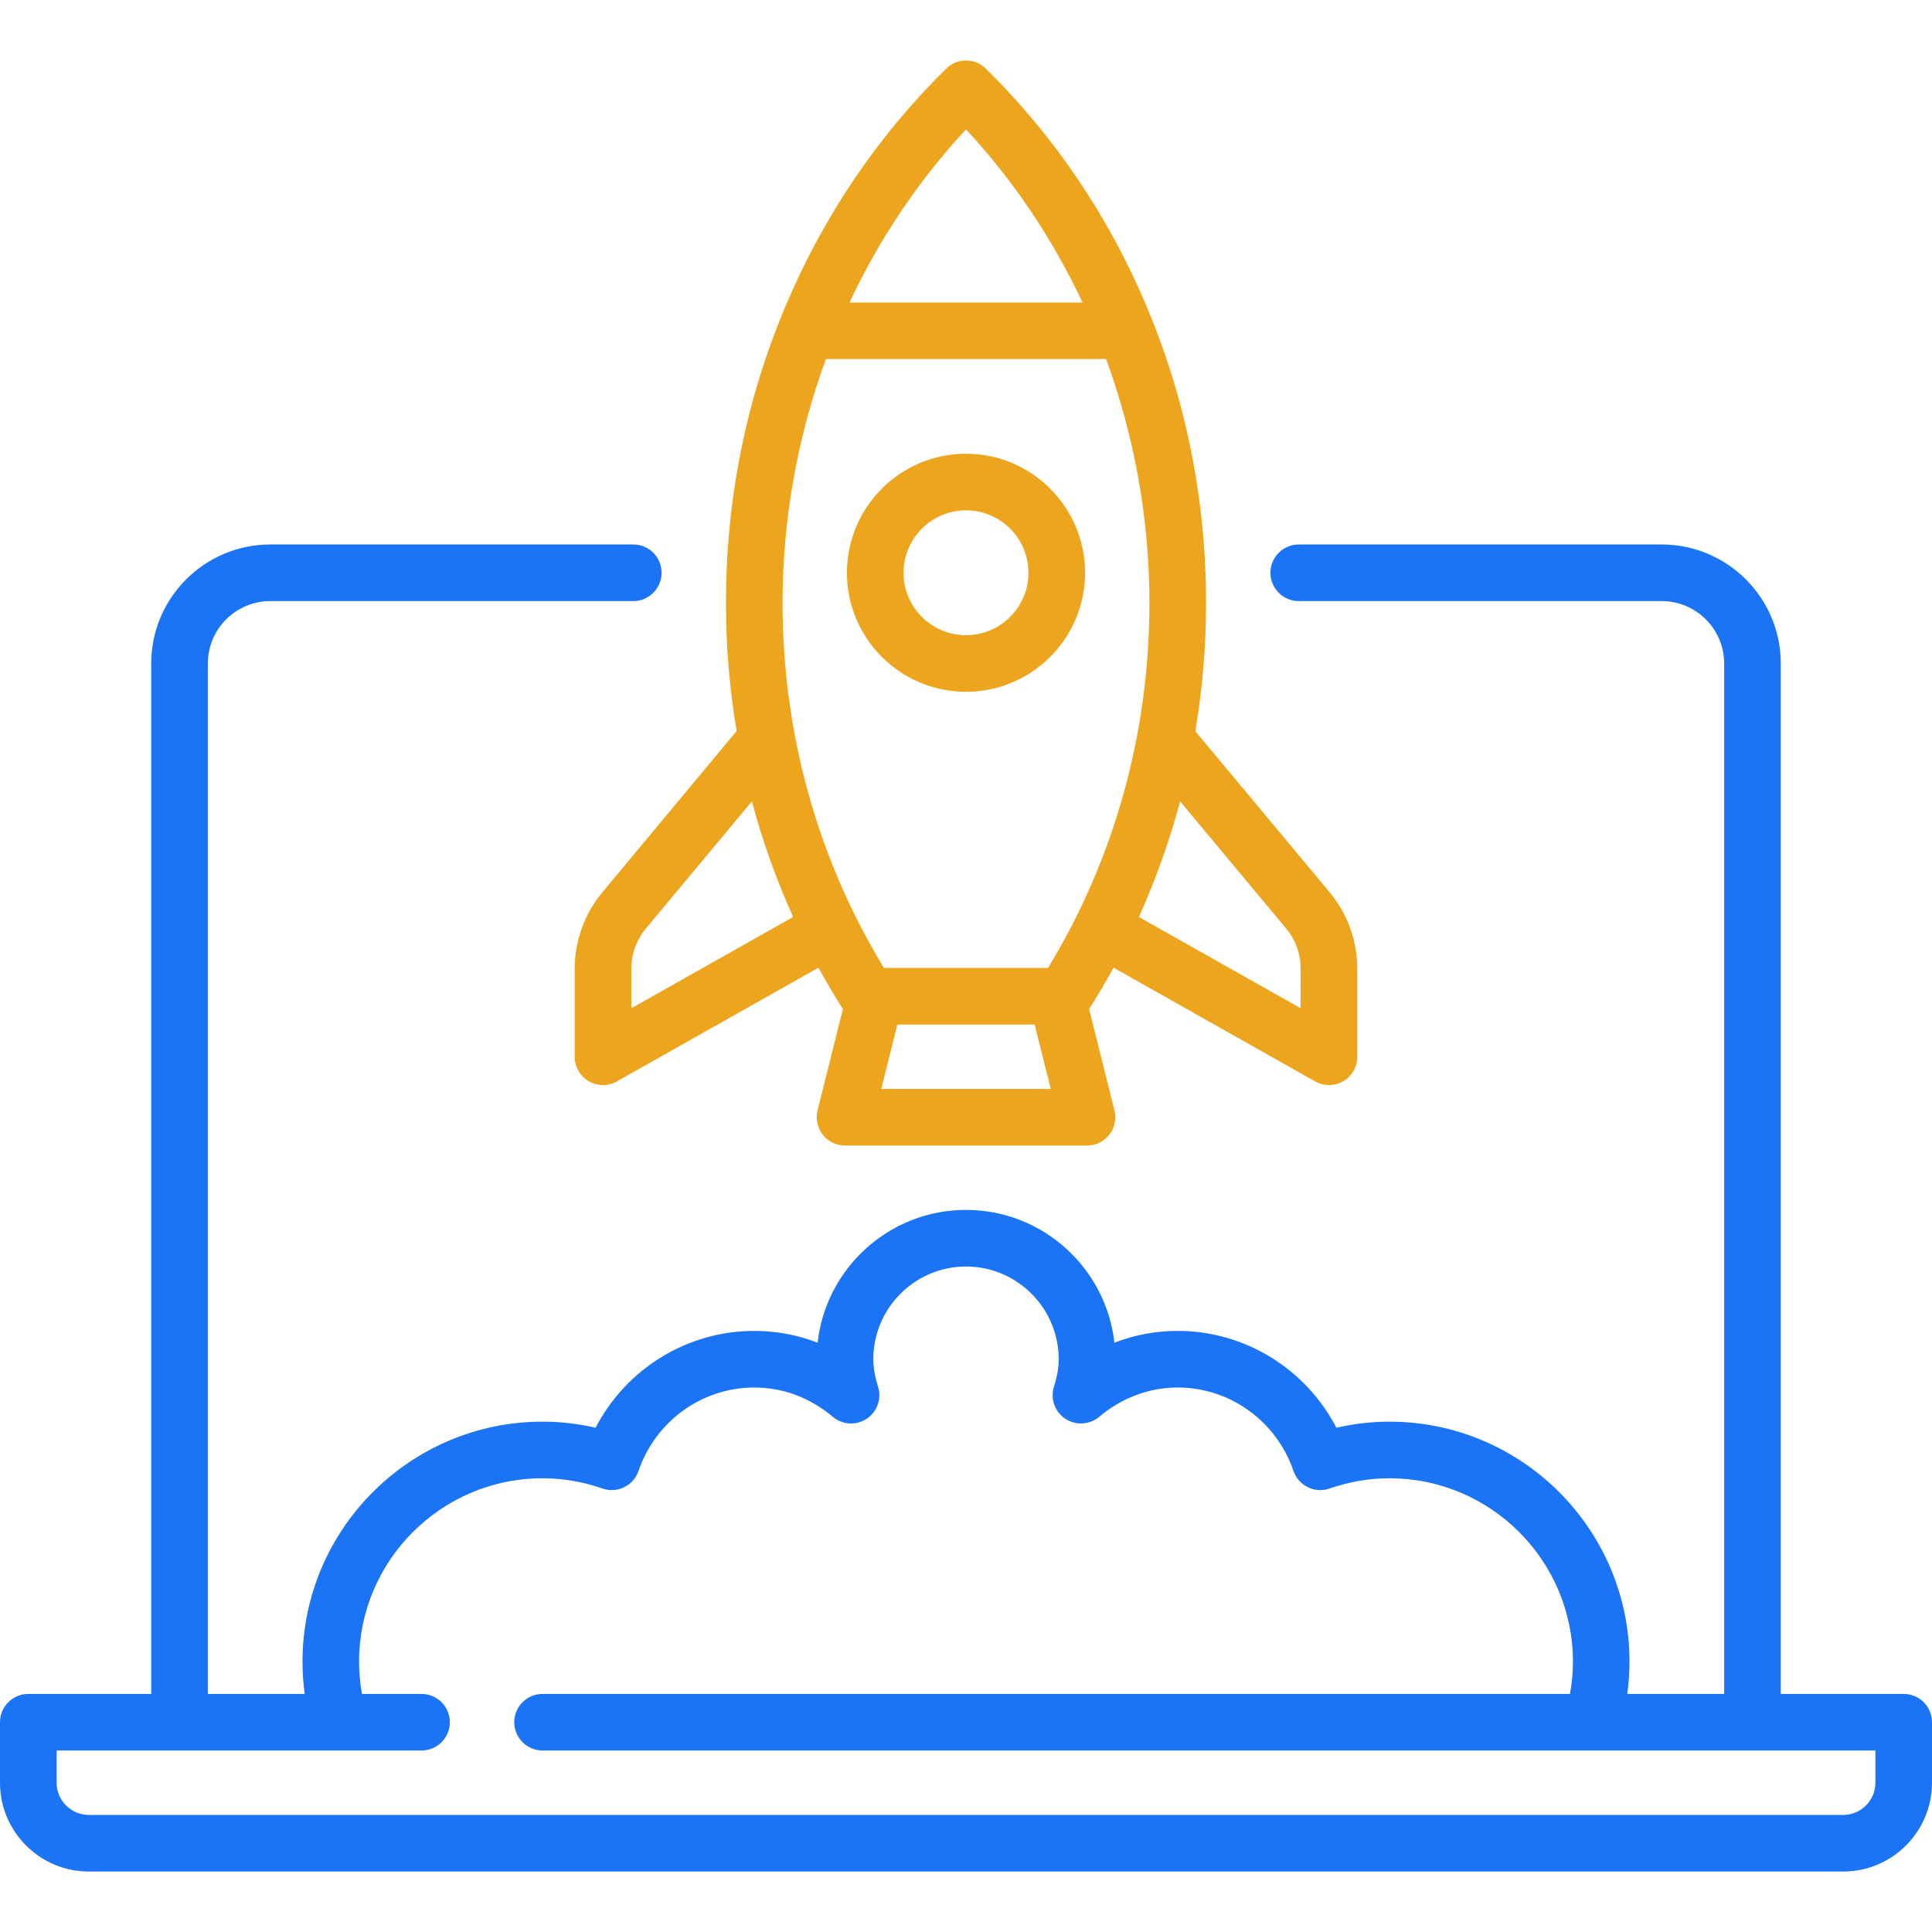 <svg width="40" height="40" viewBox="0 0 40 40" fill="none" xmlns="http://www.w3.org/2000/svg">
<g clip-path="url(#clip0)">
<path d="M39.414 35.071H36.869V13.737C36.869 12.378 35.763 11.273 34.404 11.273H26.889C26.566 11.273 26.303 11.535 26.303 11.859C26.303 12.182 26.566 12.445 26.889 12.445H34.404C35.117 12.445 35.697 13.025 35.697 13.737V35.071H33.691C33.721 34.849 33.737 34.627 33.737 34.404C33.737 31.664 31.508 29.434 28.768 29.434C28.399 29.434 28.031 29.476 27.669 29.56C27.036 28.342 25.777 27.555 24.384 27.555C23.929 27.555 23.488 27.638 23.072 27.799C22.901 26.255 21.589 25.05 20 25.05C18.411 25.05 17.099 26.255 16.928 27.799C16.512 27.638 16.071 27.555 15.616 27.555C14.223 27.555 12.963 28.342 12.331 29.56C11.969 29.476 11.601 29.434 11.232 29.434C8.492 29.434 6.263 31.664 6.263 34.404C6.263 34.627 6.279 34.849 6.309 35.071H4.303V13.737C4.303 13.024 4.883 12.445 5.596 12.445H13.111C13.435 12.445 13.697 12.182 13.697 11.859C13.697 11.535 13.435 11.273 13.111 11.273H5.596C4.237 11.273 3.131 12.378 3.131 13.737V35.071H0.586C0.262 35.071 0 35.333 0 35.657V36.909C0 37.923 0.825 38.748 1.838 38.748H38.162C39.175 38.748 40 37.923 40 36.909V35.657C40 35.333 39.738 35.071 39.414 35.071ZM38.828 36.909C38.828 37.277 38.529 37.576 38.162 37.576H1.838C1.471 37.576 1.172 37.276 1.172 36.909V36.242H8.727C9.051 36.242 9.313 35.98 9.313 35.657C9.313 35.333 9.051 35.071 8.727 35.071H7.494C7.455 34.85 7.434 34.627 7.434 34.404C7.434 32.31 9.138 30.606 11.232 30.606C11.649 30.606 12.067 30.677 12.474 30.818C12.621 30.869 12.782 30.86 12.922 30.791C13.062 30.723 13.169 30.602 13.22 30.454C13.573 29.421 14.536 28.727 15.616 28.727C16.209 28.727 16.771 28.937 17.243 29.334C17.442 29.501 17.728 29.517 17.945 29.373C18.161 29.228 18.257 28.959 18.179 28.71C18.112 28.496 18.081 28.315 18.081 28.142C18.081 27.083 18.942 26.222 20 26.222C21.058 26.222 21.919 27.083 21.919 28.142C21.919 28.315 21.888 28.496 21.821 28.71C21.743 28.959 21.839 29.229 22.055 29.373C22.272 29.517 22.558 29.501 22.757 29.334C23.229 28.937 23.792 28.727 24.384 28.727C25.464 28.727 26.427 29.421 26.78 30.454C26.831 30.602 26.938 30.723 27.078 30.791C27.218 30.86 27.379 30.869 27.526 30.818C27.933 30.677 28.351 30.606 28.768 30.606C30.862 30.606 32.566 32.31 32.566 34.404C32.566 34.627 32.545 34.85 32.505 35.071H11.233C10.909 35.071 10.647 35.333 10.647 35.657C10.647 35.98 10.909 36.242 11.233 36.242H38.828V36.909Z" fill="#1B73F6"/>
<path d="M12.47 18.476C12.102 18.918 11.899 19.479 11.899 20.054V21.879C11.899 22.087 12.009 22.28 12.189 22.385C12.281 22.438 12.383 22.465 12.485 22.465C12.584 22.465 12.684 22.44 12.773 22.389L16.945 20.035C17.105 20.325 17.273 20.611 17.451 20.891L16.927 22.989C16.883 23.164 16.922 23.35 17.033 23.492C17.144 23.634 17.314 23.717 17.495 23.717H22.505C22.686 23.717 22.856 23.634 22.967 23.492C23.078 23.35 23.117 23.164 23.073 22.989L22.549 20.891C22.727 20.611 22.896 20.325 23.055 20.035L27.227 22.389C27.317 22.44 27.416 22.465 27.515 22.465C27.617 22.465 27.72 22.438 27.811 22.385C27.991 22.28 28.101 22.087 28.101 21.879V20.054C28.101 19.479 27.898 18.918 27.53 18.476L24.748 15.139C24.895 14.269 24.97 13.382 24.97 12.485C24.97 10.348 24.556 8.283 23.74 6.346C22.953 4.478 21.833 2.821 20.411 1.421C20.183 1.196 19.817 1.196 19.589 1.421C18.167 2.821 17.047 4.478 16.26 6.346C15.444 8.283 15.03 10.348 15.03 12.485C15.03 13.38 15.105 14.266 15.251 15.135L12.47 18.476ZM13.071 20.875V20.054C13.071 19.752 13.177 19.458 13.37 19.226L15.567 16.591C15.786 17.412 16.071 18.212 16.421 18.985L13.071 20.875ZM18.245 22.545L18.579 21.212H21.421L21.755 22.545H18.245ZM26.63 19.226C26.823 19.458 26.929 19.752 26.929 20.054V20.875L23.579 18.985C23.928 18.212 24.214 17.412 24.433 16.591L26.63 19.226ZM20 2.679C20.984 3.737 21.796 4.949 22.412 6.263H17.588C18.204 4.949 19.016 3.737 20 2.679ZM17.099 7.434H22.901C23.486 9.032 23.798 10.744 23.798 12.485C23.798 15.179 23.073 17.784 21.698 20.04H18.301C16.927 17.784 16.202 15.179 16.202 12.485C16.202 10.744 16.514 9.032 17.099 7.434Z" fill="#ECA51D"/>
<path d="M22.465 11.859C22.465 10.499 21.359 9.394 20 9.394C18.641 9.394 17.535 10.5 17.535 11.859C17.535 13.218 18.641 14.323 20 14.323C21.359 14.323 22.465 13.218 22.465 11.859ZM18.707 11.859C18.707 11.146 19.287 10.566 20 10.566C20.713 10.566 21.293 11.146 21.293 11.859C21.293 12.571 20.713 13.151 20 13.151C19.287 13.151 18.707 12.572 18.707 11.859Z" fill="#ECA51D"/>
</g>
<defs>
<clipPath id="clip0">
<rect width="40" height="40" fill="white"/>
</clipPath>
</defs>
</svg>
